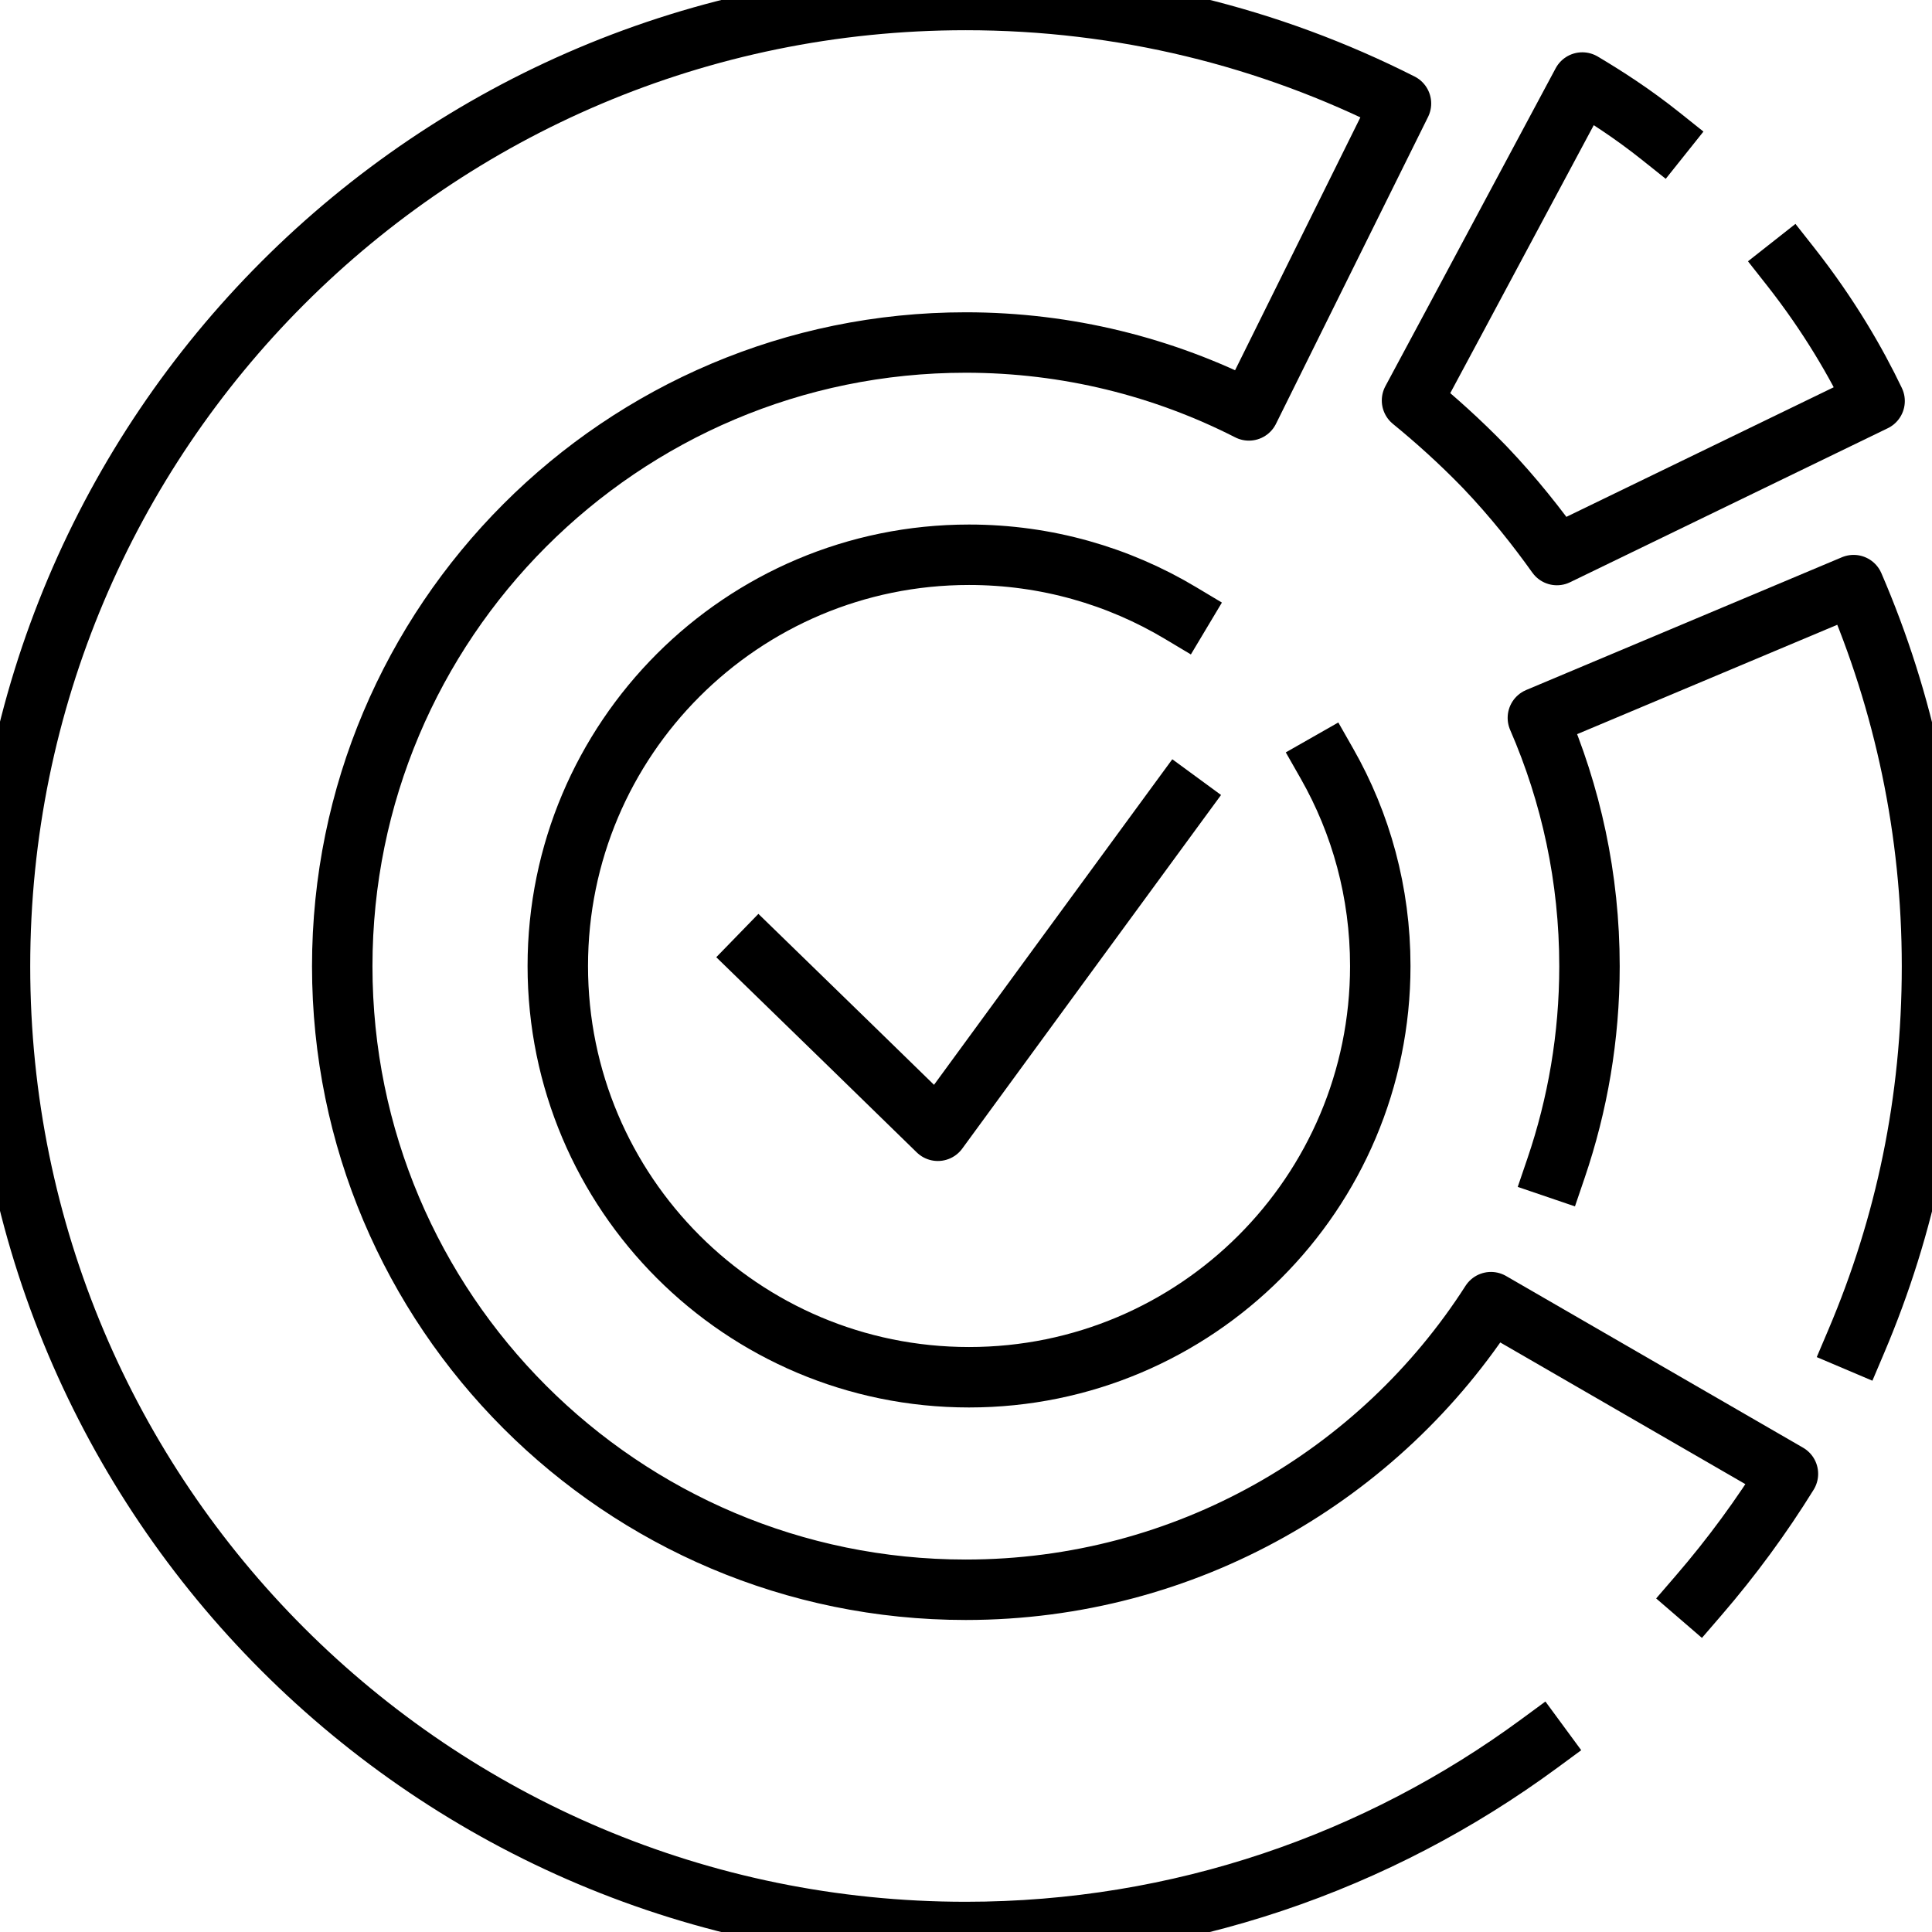 <?xml version="1.0" encoding="utf-8"?>
<svg xmlns="http://www.w3.org/2000/svg" id="Layer_1" data-name="Layer 1" viewBox="0 0 70 70">
  <defs>
    <style>
      .cls-1, .cls-2 {
        fill: none;
      }

      .cls-2 {
        stroke: #000;
        stroke-linecap: square;
        stroke-linejoin: round;
        stroke-width: 2.19px;
      }
    </style>
  </defs>
  <rect class="cls-1" width="70" height="70"/>
  <g>
    <path class="cls-2" d="M61.55,57.8c1.19-1.38,2.27-2.85,3.23-4.4l-10.76-6.22c-4.01,6.26-11.04,10.42-19.03,10.42-12.48,0-22.59-10.12-22.59-22.59s10.11-22.6,22.59-22.6c3.69,0,7.18.89,10.26,2.46l5.51-11.12c-4.74-2.4-10.09-3.75-15.77-3.75C15.66,0,0,15.67,0,35.01s15.66,34.99,34.99,34.99c7.77,0,14.95-2.54,20.77-6.82"/>
    <path class="cls-2" d="M56.38,42.32c.78-2.29,1.21-4.75,1.21-7.31,0-3.2-.67-6.24-1.87-9l11.44-4.81c1.83,4.24,2.84,8.9,2.84,13.81s-.97,9.41-2.74,13.58"/>
    <path class="cls-2" d="M64.87,9.65c1.41,1.79,2.39,3.5,3.05,4.88l-11.51,5.58c-.7-.98-1.56-2.08-2.62-3.19-.91-.94-1.81-1.74-2.63-2.41,2.06-3.83,4.11-7.68,6.17-11.52.84.5,1.81,1.12,2.85,1.95"/>
    <path class="cls-2" d="M48.08,27.67c1.23,2.16,1.93,4.66,1.93,7.33,0,8.23-6.67,14.9-14.9,14.9s-14.9-6.67-14.9-14.9,6.67-14.9,14.9-14.9c2.8,0,5.42.77,7.66,2.11"/>
    <path class="cls-2" d="M27.5,34.66c2.16,2.1,4.32,4.2,6.48,6.31,2.91-3.98,5.82-7.96,8.73-11.93"/>
  </g>
</svg>